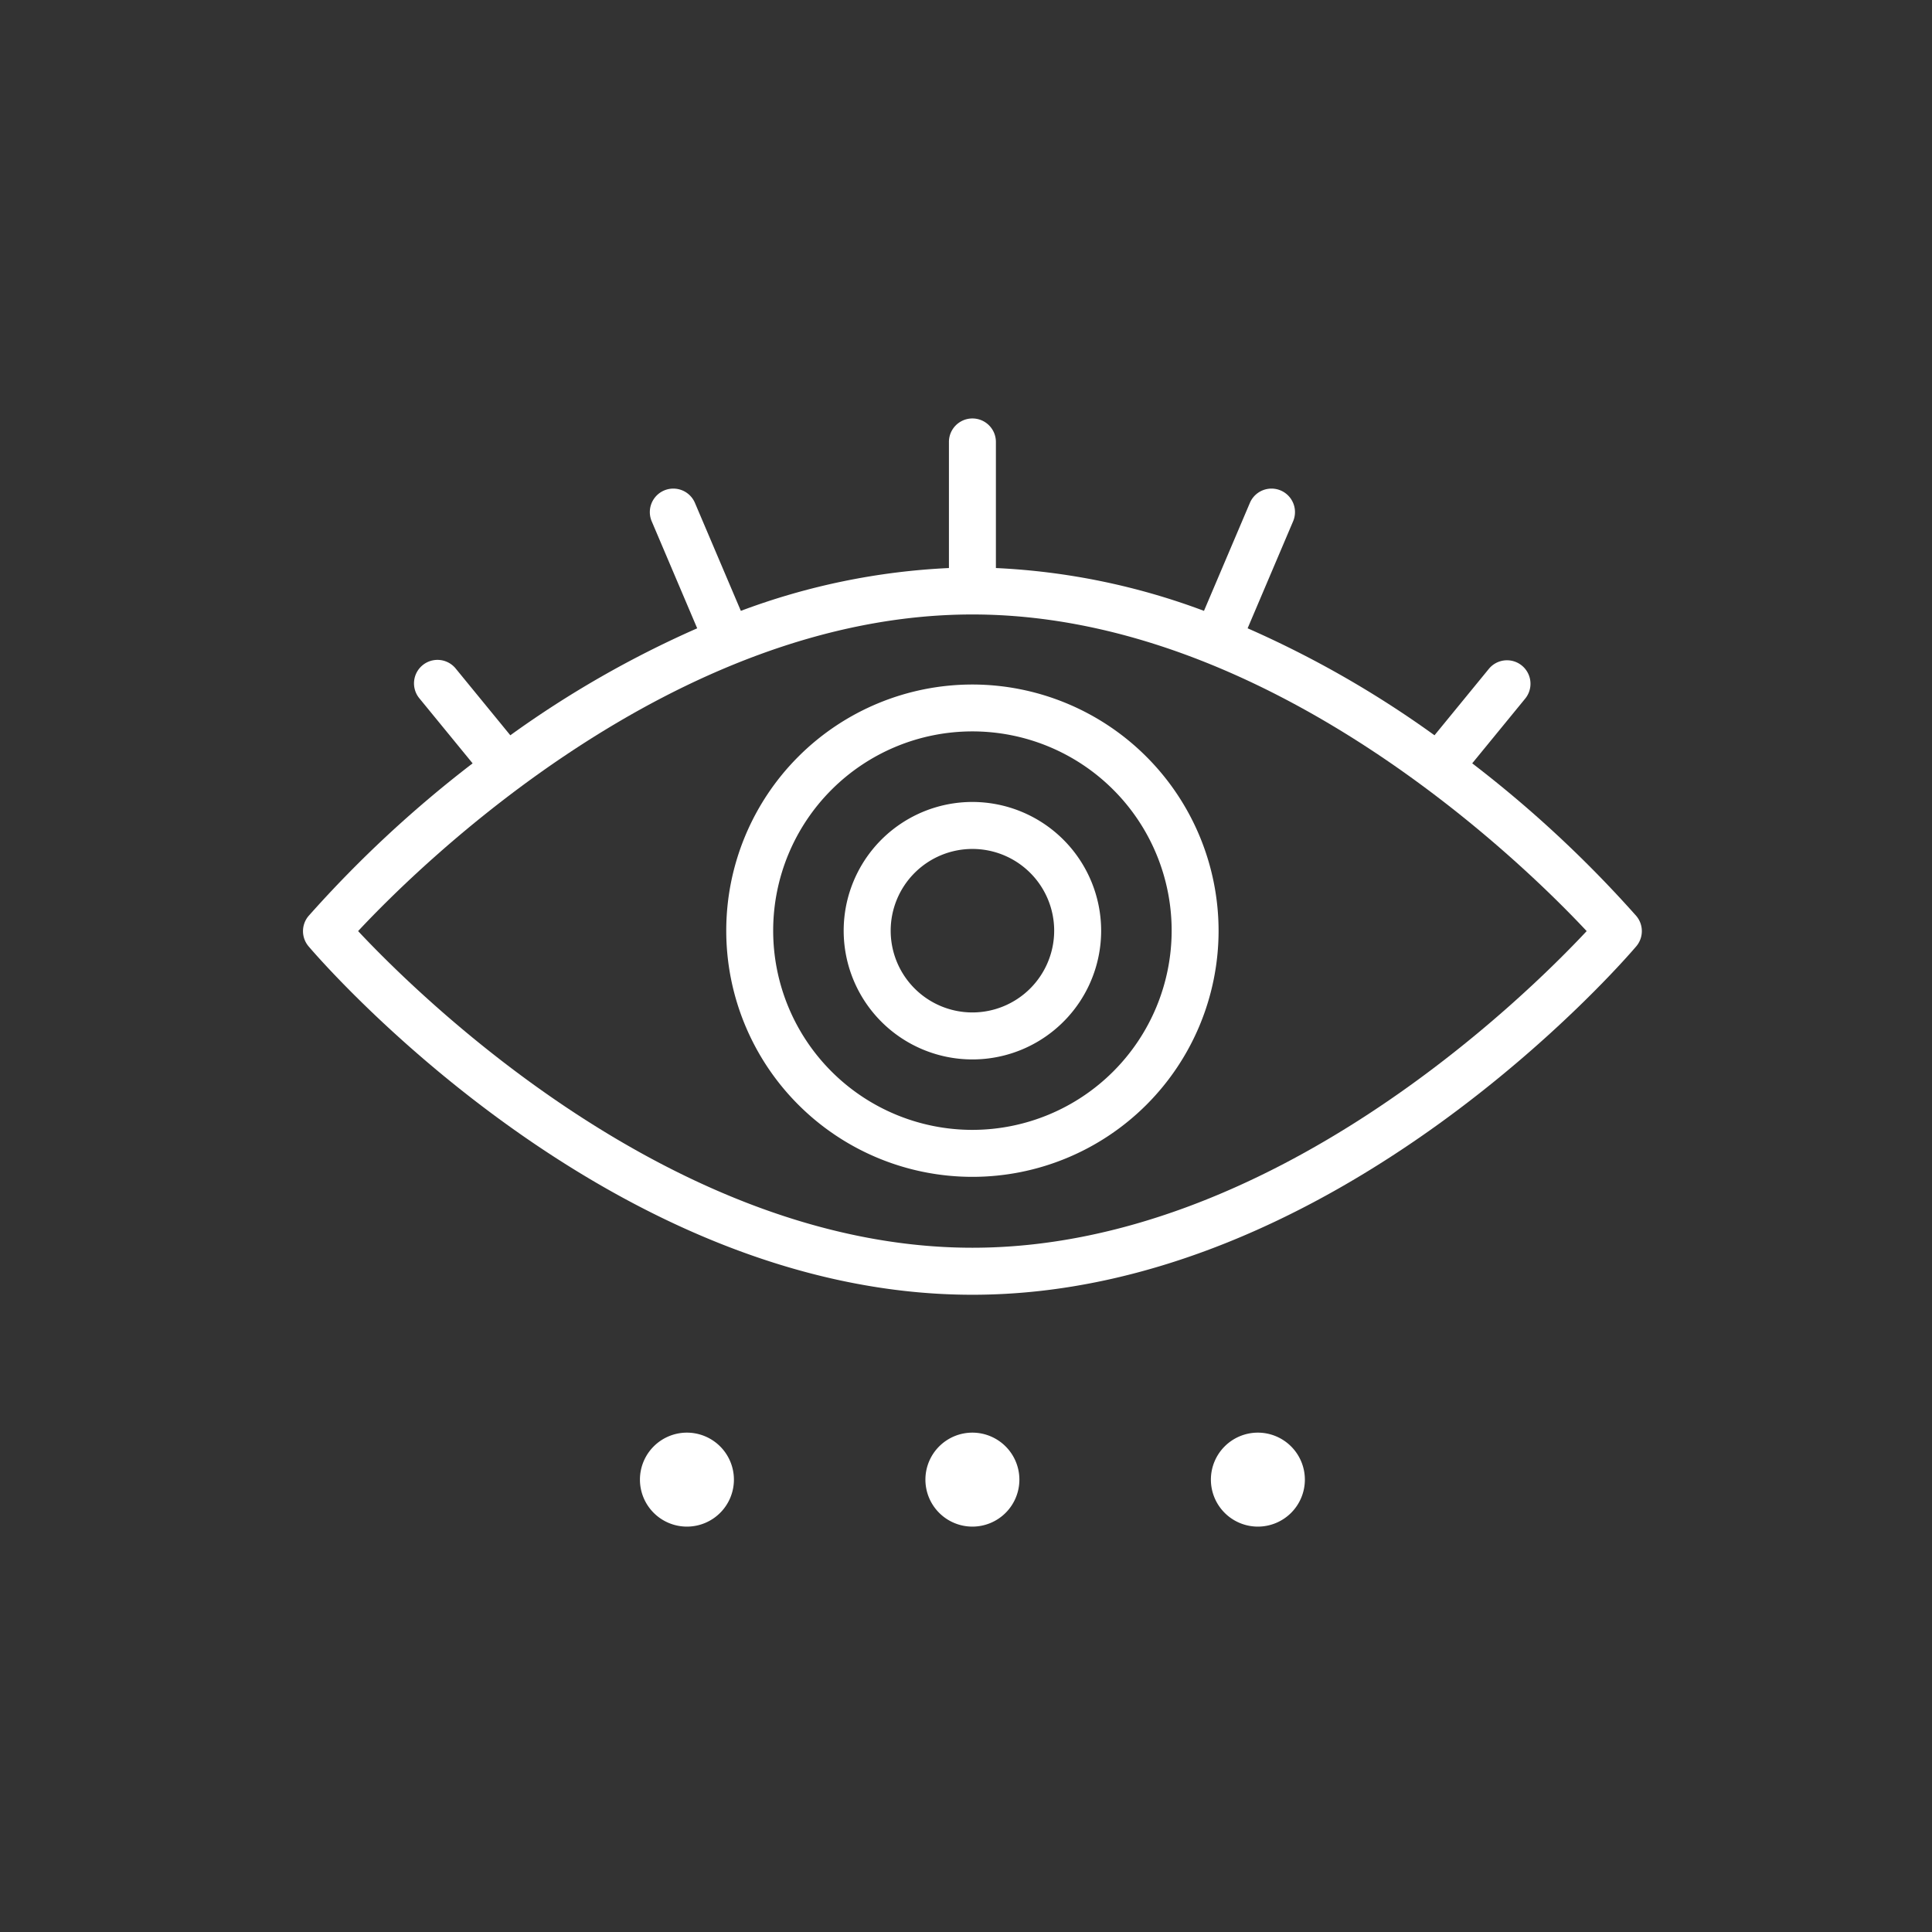 <svg id="icon-audio-visual-digital-signage" xmlns="http://www.w3.org/2000/svg" width="128" height="128" viewBox="0 0 128 128">
  <rect x="0" y="0" width="128" height="128" fill="#333333" stroke="none"/>
  <rect id="icon-referral-comfortable-connections-area" width="128" height="128" fill="none"/>
  <g id="Group_72" data-name="Group 72" transform="translate(-912.574 -1182.041)">
    <path id="Path_146" data-name="Path 146" d="M996.648,1239.745a16.309,16.309,0,1,0,16.309,16.309A16.327,16.327,0,0,0,996.648,1239.745Zm0,29.506a13.2,13.2,0,1,1,13.2-13.2A13.211,13.211,0,0,1,996.648,1269.251Z" transform="translate(-19.649 -12.353)" fill="#fff"/>
    <path id="Path_147" data-name="Path 147" d="M1002.1,1252.977a8.529,8.529,0,1,0,8.528,8.529A8.538,8.538,0,0,0,1002.1,1252.977Zm0,13.945a5.416,5.416,0,1,1,5.416-5.416A5.422,5.422,0,0,1,1002.1,1266.922Z" transform="translate(-25.1 -17.804)" fill="#fff"/>
    <path id="Path_148" data-name="Path 148" d="M973.728,1324.038a3.113,3.113,0,1,0,3.112,3.113A3.116,3.116,0,0,0,973.728,1324.038Z" transform="translate(-15.642 -47.081)" fill="#fff"/>
    <path id="Path_149" data-name="Path 149" d="M1005.894,1324.038a3.113,3.113,0,1,0,3.112,3.113A3.116,3.116,0,0,0,1005.894,1324.038Z" transform="translate(-28.895 -47.081)" fill="#fff"/>
    <path id="Path_150" data-name="Path 150" d="M1038.061,1324.038a3.113,3.113,0,1,0,3.112,3.113A3.116,3.116,0,0,0,1038.061,1324.038Z" transform="translate(-42.148 -47.081)" fill="#fff"/>
    <path id="Path_151" data-name="Path 151" d="M1020.979,1242.722a77.969,77.969,0,0,0-10.867-10.108l3.52-4.3a1.556,1.556,0,0,0-2.408-1.971l-3.611,4.412a67.765,67.765,0,0,0-12.381-7.088l3.014-7.09a1.556,1.556,0,1,0-2.864-1.218l-3.041,7.153a45.166,45.166,0,0,0-13.786-2.837v-8.354a1.556,1.556,0,0,0-3.112,0v8.354a45.166,45.166,0,0,0-13.786,2.837l-3.041-7.152a1.556,1.556,0,1,0-2.865,1.217l3.014,7.091a67.873,67.873,0,0,0-12.381,7.087l-3.61-4.411a1.556,1.556,0,1,0-2.408,1.971l3.52,4.3a78.016,78.016,0,0,0-10.867,10.109,1.556,1.556,0,0,0,0,2.016c.8.942,19.9,23.082,43.979,23.082s43.179-22.14,43.98-23.082A1.556,1.556,0,0,0,1020.979,1242.722ZM977,1264.707c-19.794,0-36.662-16.665-40.7-20.979,4.029-4.315,20.876-20.977,40.7-20.977,19.794,0,36.66,16.663,40.695,20.978C1013.66,1248.044,996.793,1264.707,977,1264.707Z" transform="translate(0 0)" fill="#fff"/>
  </g>
</svg>
